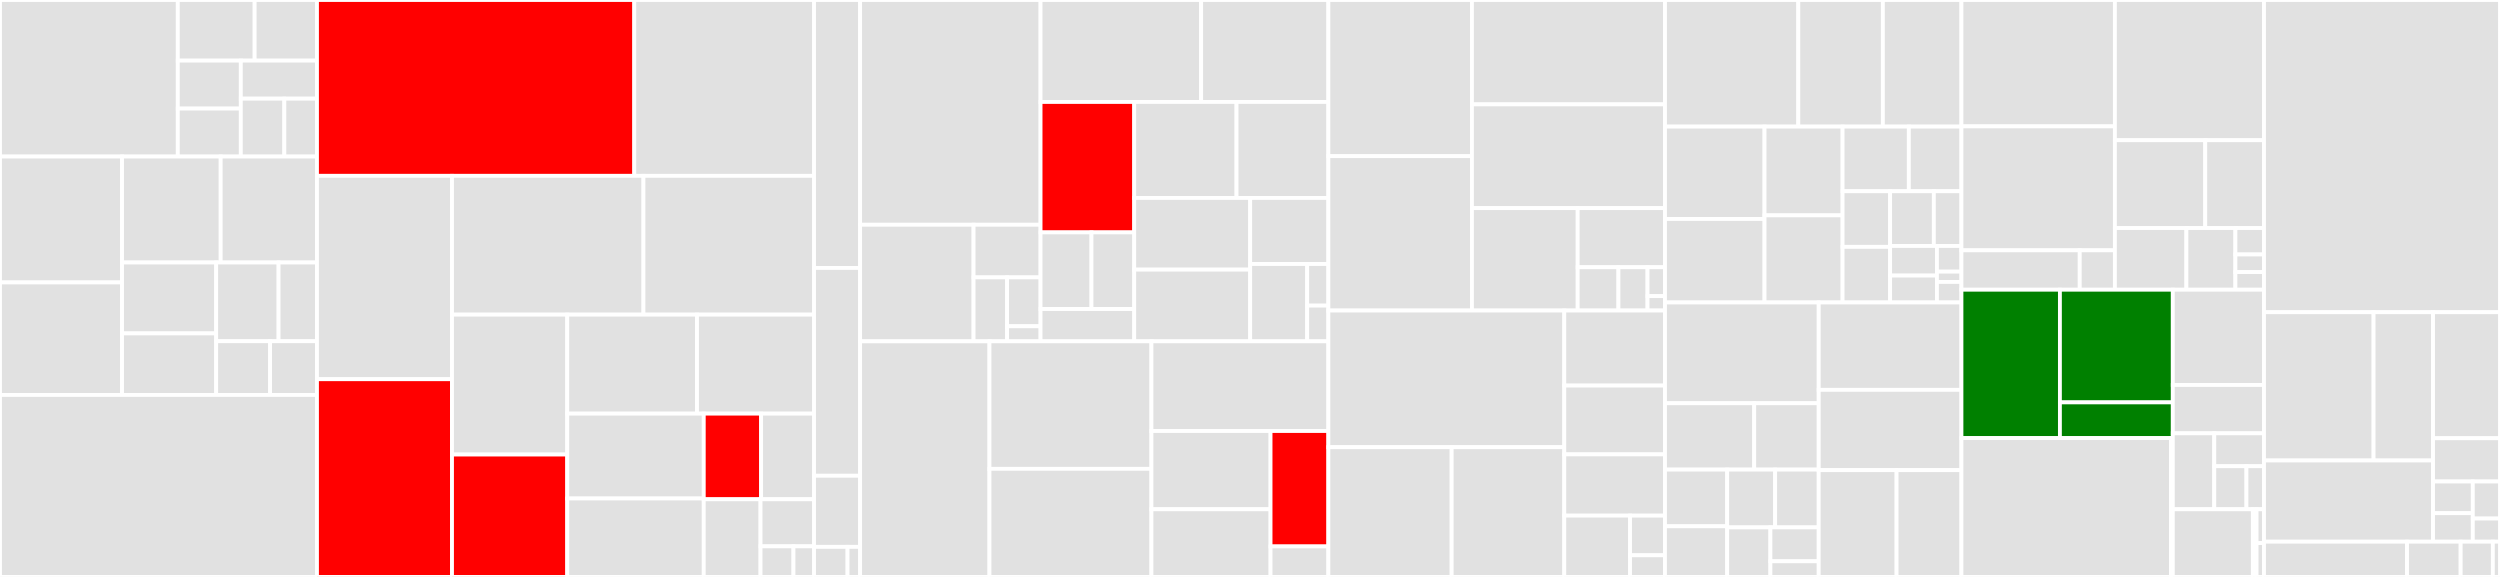 <svg baseProfile="full" width="650" height="150" viewBox="0 0 650 150" version="1.1"
xmlns="http://www.w3.org/2000/svg" xmlns:ev="http://www.w3.org/2001/xml-events"
xmlns:xlink="http://www.w3.org/1999/xlink">

<rect x="0" y="0" width="650" height="150" fill="#333333" stroke="none"/>

<style>rect.s{mask:url(#mask);}</style>
<defs>
  <pattern id="white" width="4" height="4" patternUnits="userSpaceOnUse" patternTransform="rotate(45)">
    <rect width="2" height="2" transform="translate(0,0)" fill="white"></rect>
  </pattern>
  <mask id="mask">
    <rect x="0" y="0" width="100%" height="100%" fill="url(#white)"></rect>
  </mask>
</defs>

<rect x="0" y="0" width="46.227" height="40.702" fill="#e1e1e1" stroke="white" stroke-width="1" class=" tooltipped" data-content="lib/node/runner/api/account.go"><title>lib/node/runner/api/account.go</title></rect>
<rect x="46.227" y="0" width="19.984" height="15.763" fill="#e1e1e1" stroke="white" stroke-width="1" class=" tooltipped" data-content="lib/node/runner/api/resource/transaction.go"><title>lib/node/runner/api/resource/transaction.go</title></rect>
<rect x="66.211" y="0" width="16.203" height="15.763" fill="#e1e1e1" stroke="white" stroke-width="1" class=" tooltipped" data-content="lib/node/runner/api/resource/operation.go"><title>lib/node/runner/api/resource/operation.go</title></rect>
<rect x="46.227" y="15.763" width="16.386" height="12.47" fill="#e1e1e1" stroke="white" stroke-width="1" class=" tooltipped" data-content="lib/node/runner/api/resource/resource.go"><title>lib/node/runner/api/resource/resource.go</title></rect>
<rect x="46.227" y="28.233" width="16.386" height="12.47" fill="#e1e1e1" stroke="white" stroke-width="1" class=" tooltipped" data-content="lib/node/runner/api/resource/frozen_account.go"><title>lib/node/runner/api/resource/frozen_account.go</title></rect>
<rect x="62.613" y="15.763" width="19.8" height="9.89" fill="#e1e1e1" stroke="white" stroke-width="1" class=" tooltipped" data-content="lib/node/runner/api/resource/block.go"><title>lib/node/runner/api/resource/block.go</title></rect>
<rect x="62.613" y="25.653" width="11.314" height="15.049" fill="#e1e1e1" stroke="white" stroke-width="1" class=" tooltipped" data-content="lib/node/runner/api/resource/account.go"><title>lib/node/runner/api/resource/account.go</title></rect>
<rect x="73.928" y="25.653" width="8.486" height="15.049" fill="#e1e1e1" stroke="white" stroke-width="1" class=" tooltipped" data-content="lib/node/runner/api/resource/transaction_post.go"><title>lib/node/runner/api/resource/transaction_post.go</title></rect>
<rect x="0" y="40.702" width="31.729" height="32.736" fill="#e1e1e1" stroke="white" stroke-width="1" class=" tooltipped" data-content="lib/node/runner/api/stream.go"><title>lib/node/runner/api/stream.go</title></rect>
<rect x="0" y="73.438" width="31.729" height="29.248" fill="#e1e1e1" stroke="white" stroke-width="1" class=" tooltipped" data-content="lib/node/runner/api/transaction.go"><title>lib/node/runner/api/transaction.go</title></rect>
<rect x="31.729" y="40.702" width="25.651" height="27.548" fill="#e1e1e1" stroke="white" stroke-width="1" class=" tooltipped" data-content="lib/node/runner/api/operation.go"><title>lib/node/runner/api/operation.go</title></rect>
<rect x="57.38" y="40.702" width="25.033" height="27.548" fill="#e1e1e1" stroke="white" stroke-width="1" class=" tooltipped" data-content="lib/node/runner/api/pagequery.go"><title>lib/node/runner/api/pagequery.go</title></rect>
<rect x="31.729" y="68.251" width="24.477" height="18.435" fill="#e1e1e1" stroke="white" stroke-width="1" class=" tooltipped" data-content="lib/node/runner/api/blocks.go"><title>lib/node/runner/api/blocks.go</title></rect>
<rect x="31.729" y="86.686" width="24.477" height="16" fill="#e1e1e1" stroke="white" stroke-width="1" class=" tooltipped" data-content="lib/node/runner/api/tx_operations.go"><title>lib/node/runner/api/tx_operations.go</title></rect>
<rect x="56.206" y="68.251" width="16.224" height="20.466" fill="#e1e1e1" stroke="white" stroke-width="1" class=" tooltipped" data-content="lib/node/runner/api/api.go"><title>lib/node/runner/api/api.go</title></rect>
<rect x="72.43" y="68.251" width="9.984" height="20.466" fill="#e1e1e1" stroke="white" stroke-width="1" class=" tooltipped" data-content="lib/node/runner/api/node_info.go"><title>lib/node/runner/api/node_info.go</title></rect>
<rect x="56.206" y="88.717" width="14.018" height="13.969" fill="#e1e1e1" stroke="white" stroke-width="1" class=" tooltipped" data-content="lib/node/runner/api/block.go"><title>lib/node/runner/api/block.go</title></rect>
<rect x="70.224" y="88.717" width="12.19" height="13.969" fill="#e1e1e1" stroke="white" stroke-width="1" class=" tooltipped" data-content="lib/node/runner/api/transaction_post.go"><title>lib/node/runner/api/transaction_post.go</title></rect>
<rect x="0" y="102.686" width="82.414" height="47.314" fill="#e1e1e1" stroke="white" stroke-width="1" class=" tooltipped" data-content="lib/node/runner/node_runner.go"><title>lib/node/runner/node_runner.go</title></rect>
<rect x="82.414" y="0" width="82.497" height="45.718" fill="red" stroke="white" stroke-width="1" class=" tooltipped" data-content="lib/node/runner/checker.go"><title>lib/node/runner/checker.go</title></rect>
<rect x="164.911" y="0" width="46.742" height="45.718" fill="#e1e1e1" stroke="white" stroke-width="1" class=" tooltipped" data-content="lib/node/runner/checker_ballot_transaction.go"><title>lib/node/runner/checker_ballot_transaction.go</title></rect>
<rect x="82.414" y="45.718" width="35.106" height="52.869" fill="#e1e1e1" stroke="white" stroke-width="1" class=" tooltipped" data-content="lib/node/runner/block_operations.go"><title>lib/node/runner/block_operations.go</title></rect>
<rect x="82.414" y="98.587" width="35.106" height="51.413" fill="red" stroke="white" stroke-width="1" class=" tooltipped" data-content="lib/node/runner/finish_ballot.go"><title>lib/node/runner/finish_ballot.go</title></rect>
<rect x="117.52" y="45.718" width="49.78" height="36.087" fill="#e1e1e1" stroke="white" stroke-width="1" class=" tooltipped" data-content="lib/node/runner/isaac_state_manager.go"><title>lib/node/runner/isaac_state_manager.go</title></rect>
<rect x="167.299" y="45.718" width="44.354" height="36.087" fill="#e1e1e1" stroke="white" stroke-width="1" class=" tooltipped" data-content="lib/node/runner/jsonrpc.go"><title>lib/node/runner/jsonrpc.go</title></rect>
<rect x="117.52" y="81.805" width="29.963" height="36.371" fill="#e1e1e1" stroke="white" stroke-width="1" class=" tooltipped" data-content="lib/node/runner/test.go"><title>lib/node/runner/test.go</title></rect>
<rect x="117.52" y="118.176" width="29.963" height="31.824" fill="red" stroke="white" stroke-width="1" class=" tooltipped" data-content="lib/node/runner/util.go"><title>lib/node/runner/util.go</title></rect>
<rect x="147.483" y="81.805" width="33.739" height="25.739" fill="#e1e1e1" stroke="white" stroke-width="1" class=" tooltipped" data-content="lib/node/runner/api_block_options.go"><title>lib/node/runner/api_block_options.go</title></rect>
<rect x="181.222" y="81.805" width="30.431" height="25.739" fill="#e1e1e1" stroke="white" stroke-width="1" class=" tooltipped" data-content="lib/node/runner/checker_message.go"><title>lib/node/runner/checker_message.go</title></rect>
<rect x="147.483" y="107.544" width="35.494" height="22.067" fill="#e1e1e1" stroke="white" stroke-width="1" class=" tooltipped" data-content="lib/node/runner/api_node.go"><title>lib/node/runner/api_node.go</title></rect>
<rect x="147.483" y="129.612" width="35.494" height="20.388" fill="#e1e1e1" stroke="white" stroke-width="1" class=" tooltipped" data-content="lib/node/runner/api_block.go"><title>lib/node/runner/api_block.go</title></rect>
<rect x="182.977" y="107.544" width="14.912" height="22.267" fill="red" stroke="white" stroke-width="1" class=" tooltipped" data-content="lib/node/runner/node_api/api_node_item.go"><title>lib/node/runner/node_api/api_node_item.go</title></rect>
<rect x="197.888" y="107.544" width="13.765" height="22.267" fill="#e1e1e1" stroke="white" stroke-width="1" class=" tooltipped" data-content="lib/node/runner/test_connection_manager.go"><title>lib/node/runner/test_connection_manager.go</title></rect>
<rect x="182.977" y="129.811" width="14.76" height="20.189" fill="#e1e1e1" stroke="white" stroke-width="1" class=" tooltipped" data-content="lib/node/runner/api_transaction.go"><title>lib/node/runner/api_transaction.go</title></rect>
<rect x="197.737" y="129.811" width="13.916" height="12.236" fill="#e1e1e1" stroke="white" stroke-width="1" class=" tooltipped" data-content="lib/node/runner/api_discovery.go"><title>lib/node/runner/api_discovery.go</title></rect>
<rect x="197.737" y="142.047" width="8.564" height="7.953" fill="#e1e1e1" stroke="white" stroke-width="1" class=" tooltipped" data-content="lib/node/runner/api_ballot.go"><title>lib/node/runner/api_ballot.go</title></rect>
<rect x="206.301" y="142.047" width="5.352" height="7.953" fill="#e1e1e1" stroke="white" stroke-width="1" class=" tooltipped" data-content="lib/node/runner/init.go"><title>lib/node/runner/init.go</title></rect>
<rect x="211.653" y="0" width="11.976" height="69.668" fill="#e1e1e1" stroke="white" stroke-width="1" class=" tooltipped" data-content="lib/node/local_node.go"><title>lib/node/local_node.go</title></rect>
<rect x="211.653" y="69.668" width="11.976" height="54.028" fill="#e1e1e1" stroke="white" stroke-width="1" class=" tooltipped" data-content="lib/node/validator.go"><title>lib/node/validator.go</title></rect>
<rect x="211.653" y="123.697" width="11.976" height="18.483" fill="#e1e1e1" stroke="white" stroke-width="1" class=" tooltipped" data-content="lib/node/node_state.go"><title>lib/node/node_state.go</title></rect>
<rect x="211.653" y="142.18" width="8.71" height="7.82" fill="#e1e1e1" stroke="white" stroke-width="1" class=" tooltipped" data-content="lib/node/queue.go"><title>lib/node/queue.go</title></rect>
<rect x="220.363" y="142.18" width="3.266" height="7.82" fill="#e1e1e1" stroke="white" stroke-width="1" class=" tooltipped" data-content="lib/node/info.go"><title>lib/node/info.go</title></rect>
<rect x="223.629" y="0" width="46.914" height="58.435" fill="#e1e1e1" stroke="white" stroke-width="1" class=" tooltipped" data-content="lib/network/validator_connection_manager.go"><title>lib/network/validator_connection_manager.go</title></rect>
<rect x="223.629" y="58.435" width="29.497" height="30.306" fill="#e1e1e1" stroke="white" stroke-width="1" class=" tooltipped" data-content="lib/network/httpcache/client.go"><title>lib/network/httpcache/client.go</title></rect>
<rect x="253.126" y="58.435" width="17.417" height="13.687" fill="#e1e1e1" stroke="white" stroke-width="1" class=" tooltipped" data-content="lib/network/httpcache/redis.go"><title>lib/network/httpcache/redis.go</title></rect>
<rect x="253.126" y="72.122" width="8.709" height="16.62" fill="#e1e1e1" stroke="white" stroke-width="1" class=" tooltipped" data-content="lib/network/httpcache/mem.go"><title>lib/network/httpcache/mem.go</title></rect>
<rect x="261.835" y="72.122" width="8.709" height="12.709" fill="#e1e1e1" stroke="white" stroke-width="1" class=" tooltipped" data-content="lib/network/httpcache/config.go"><title>lib/network/httpcache/config.go</title></rect>
<rect x="261.835" y="84.831" width="8.709" height="3.91" fill="#e1e1e1" stroke="white" stroke-width="1" class=" tooltipped" data-content="lib/network/httpcache/nop.go"><title>lib/network/httpcache/nop.go</title></rect>
<rect x="270.544" y="0" width="41.752" height="26.509" fill="#e1e1e1" stroke="white" stroke-width="1" class=" tooltipped" data-content="lib/network/http2.go"><title>lib/network/http2.go</title></rect>
<rect x="312.296" y="0" width="33.081" height="26.509" fill="#e1e1e1" stroke="white" stroke-width="1" class=" tooltipped" data-content="lib/network/http_middlewares.go"><title>lib/network/http_middlewares.go</title></rect>
<rect x="270.544" y="26.509" width="24.351" height="33.913" fill="red" stroke="white" stroke-width="1" class=" tooltipped" data-content="lib/network/http2_client.go"><title>lib/network/http2_client.go</title></rect>
<rect x="270.544" y="60.422" width="13.244" height="19.928" fill="#e1e1e1" stroke="white" stroke-width="1" class=" tooltipped" data-content="lib/network/httputils/http_problem.go"><title>lib/network/httputils/http_problem.go</title></rect>
<rect x="283.787" y="60.422" width="11.108" height="19.928" fill="#e1e1e1" stroke="white" stroke-width="1" class=" tooltipped" data-content="lib/network/httputils/json.go"><title>lib/network/httputils/json.go</title></rect>
<rect x="270.544" y="80.35" width="24.351" height="8.391" fill="#e1e1e1" stroke="white" stroke-width="1" class=" tooltipped" data-content="lib/network/httputils/httputils.go"><title>lib/network/httputils/httputils.go</title></rect>
<rect x="294.895" y="26.509" width="26.605" height="24.961" fill="#e1e1e1" stroke="white" stroke-width="1" class=" tooltipped" data-content="lib/network/discovery_message.go"><title>lib/network/discovery_message.go</title></rect>
<rect x="321.5" y="26.509" width="23.876" height="24.961" fill="#e1e1e1" stroke="white" stroke-width="1" class=" tooltipped" data-content="lib/network/http2_network_log.go"><title>lib/network/http2_network_log.go</title></rect>
<rect x="294.895" y="51.469" width="30.152" height="18.636" fill="#e1e1e1" stroke="white" stroke-width="1" class=" tooltipped" data-content="lib/network/memory.go"><title>lib/network/memory.go</title></rect>
<rect x="294.895" y="70.105" width="30.152" height="18.636" fill="#e1e1e1" stroke="white" stroke-width="1" class=" tooltipped" data-content="lib/network/generate_key.go"><title>lib/network/generate_key.go</title></rect>
<rect x="325.047" y="51.469" width="20.33" height="17.17" fill="#e1e1e1" stroke="white" stroke-width="1" class=" tooltipped" data-content="lib/network/http2_config.go"><title>lib/network/http2_config.go</title></rect>
<rect x="325.047" y="68.639" width="14.824" height="20.102" fill="#e1e1e1" stroke="white" stroke-width="1" class=" tooltipped" data-content="lib/network/memory_client.go"><title>lib/network/memory_client.go</title></rect>
<rect x="339.87" y="68.639" width="5.506" height="10.824" fill="#e1e1e1" stroke="white" stroke-width="1" class=" tooltipped" data-content="lib/network/init.go"><title>lib/network/init.go</title></rect>
<rect x="339.87" y="79.463" width="5.506" height="9.278" fill="#e1e1e1" stroke="white" stroke-width="1" class=" tooltipped" data-content="lib/network/test.go"><title>lib/network/test.go</title></rect>
<rect x="223.629" y="88.741" width="33.633" height="61.259" fill="#e1e1e1" stroke="white" stroke-width="1" class=" tooltipped" data-content="lib/block/operation.go"><title>lib/block/operation.go</title></rect>
<rect x="257.262" y="88.741" width="42.111" height="33.157" fill="#e1e1e1" stroke="white" stroke-width="1" class=" tooltipped" data-content="lib/block/transaction.go"><title>lib/block/transaction.go</title></rect>
<rect x="257.262" y="121.898" width="42.111" height="28.102" fill="#e1e1e1" stroke="white" stroke-width="1" class=" tooltipped" data-content="lib/block/account.go"><title>lib/block/account.go</title></rect>
<rect x="299.374" y="88.741" width="46.003" height="23.319" fill="#e1e1e1" stroke="white" stroke-width="1" class=" tooltipped" data-content="lib/block/block.go"><title>lib/block/block.go</title></rect>
<rect x="299.374" y="112.06" width="30.968" height="20.344" fill="#e1e1e1" stroke="white" stroke-width="1" class=" tooltipped" data-content="lib/block/test.go"><title>lib/block/test.go</title></rect>
<rect x="299.374" y="132.405" width="30.968" height="17.595" fill="#e1e1e1" stroke="white" stroke-width="1" class=" tooltipped" data-content="lib/block/genesis.go"><title>lib/block/genesis.go</title></rect>
<rect x="330.341" y="112.06" width="15.035" height="30.012" fill="red" stroke="white" stroke-width="1" class=" tooltipped" data-content="lib/block/transaction_pool.go"><title>lib/block/transaction_pool.go</title></rect>
<rect x="330.341" y="142.072" width="15.035" height="7.928" fill="#e1e1e1" stroke="white" stroke-width="1" class=" tooltipped" data-content="lib/block/header.go"><title>lib/block/header.go</title></rect>
<rect x="345.376" y="0" width="37.329" height="40.598" fill="#e1e1e1" stroke="white" stroke-width="1" class=" tooltipped" data-content="lib/sync/validator.go"><title>lib/sync/validator.go</title></rect>
<rect x="345.376" y="40.598" width="37.329" height="40.142" fill="#e1e1e1" stroke="white" stroke-width="1" class=" tooltipped" data-content="lib/sync/syncer.go"><title>lib/sync/syncer.go</title></rect>
<rect x="382.705" y="0" width="50.193" height="27.139" fill="#e1e1e1" stroke="white" stroke-width="1" class=" tooltipped" data-content="lib/sync/fetcher.go"><title>lib/sync/fetcher.go</title></rect>
<rect x="382.705" y="27.139" width="50.193" height="26.97" fill="#e1e1e1" stroke="white" stroke-width="1" class=" tooltipped" data-content="lib/sync/watcher.go"><title>lib/sync/watcher.go</title></rect>
<rect x="382.705" y="54.109" width="27.494" height="26.63" fill="#e1e1e1" stroke="white" stroke-width="1" class=" tooltipped" data-content="lib/sync/config.go"><title>lib/sync/config.go</title></rect>
<rect x="410.199" y="54.109" width="22.699" height="15.378" fill="#e1e1e1" stroke="white" stroke-width="1" class=" tooltipped" data-content="lib/sync/pool.go"><title>lib/sync/pool.go</title></rect>
<rect x="410.199" y="69.487" width="10.593" height="11.252" fill="#e1e1e1" stroke="white" stroke-width="1" class=" tooltipped" data-content="lib/sync/try.go"><title>lib/sync/try.go</title></rect>
<rect x="420.792" y="69.487" width="7.566" height="11.252" fill="#e1e1e1" stroke="white" stroke-width="1" class=" tooltipped" data-content="lib/sync/nodelist.go"><title>lib/sync/nodelist.go</title></rect>
<rect x="428.358" y="69.487" width="4.54" height="7.502" fill="#e1e1e1" stroke="white" stroke-width="1" class=" tooltipped" data-content="lib/sync/init.go"><title>lib/sync/init.go</title></rect>
<rect x="428.358" y="76.989" width="4.54" height="3.751" fill="#e1e1e1" stroke="white" stroke-width="1" class=" tooltipped" data-content="lib/sync/types.go"><title>lib/sync/types.go</title></rect>
<rect x="345.376" y="80.739" width="61.339" height="35.533" fill="#e1e1e1" stroke="white" stroke-width="1" class=" tooltipped" data-content="lib/storage/leveldb.go"><title>lib/storage/leveldb.go</title></rect>
<rect x="345.376" y="116.272" width="32.058" height="33.728" fill="#e1e1e1" stroke="white" stroke-width="1" class=" tooltipped" data-content="lib/storage/statedb/state_object.go"><title>lib/storage/statedb/state_object.go</title></rect>
<rect x="377.434" y="116.272" width="29.281" height="33.728" fill="#e1e1e1" stroke="white" stroke-width="1" class=" tooltipped" data-content="lib/storage/statedb/statedb.go"><title>lib/storage/statedb/statedb.go</title></rect>
<rect x="406.715" y="80.739" width="26.183" height="19.51" fill="#e1e1e1" stroke="white" stroke-width="1" class=" tooltipped" data-content="lib/storage/batch.go"><title>lib/storage/batch.go</title></rect>
<rect x="406.715" y="100.249" width="26.183" height="17.884" fill="#e1e1e1" stroke="white" stroke-width="1" class=" tooltipped" data-content="lib/storage/statedb.go"><title>lib/storage/statedb.go</title></rect>
<rect x="406.715" y="118.134" width="26.183" height="15.933" fill="#e1e1e1" stroke="white" stroke-width="1" class=" tooltipped" data-content="lib/storage/storage.go"><title>lib/storage/storage.go</title></rect>
<rect x="406.715" y="134.067" width="17.099" height="15.933" fill="#e1e1e1" stroke="white" stroke-width="1" class=" tooltipped" data-content="lib/storage/options.go"><title>lib/storage/options.go</title></rect>
<rect x="423.814" y="134.067" width="9.084" height="10.31" fill="#e1e1e1" stroke="white" stroke-width="1" class=" tooltipped" data-content="lib/storage/snapshot.go"><title>lib/storage/snapshot.go</title></rect>
<rect x="423.814" y="144.377" width="9.084" height="5.623" fill="#e1e1e1" stroke="white" stroke-width="1" class=" tooltipped" data-content="lib/storage/test.go"><title>lib/storage/test.go</title></rect>
<rect x="432.898" y="0" width="34.659" height="32.916" fill="#e1e1e1" stroke="white" stroke-width="1" class=" tooltipped" data-content="lib/common/net.go"><title>lib/common/net.go</title></rect>
<rect x="467.558" y="0" width="21.985" height="32.916" fill="#e1e1e1" stroke="white" stroke-width="1" class=" tooltipped" data-content="lib/common/util.go"><title>lib/common/util.go</title></rect>
<rect x="489.543" y="0" width="20.433" height="32.916" fill="#e1e1e1" stroke="white" stroke-width="1" class=" tooltipped" data-content="lib/common/http2_client.go"><title>lib/common/http2_client.go</title></rect>
<rect x="432.898" y="32.916" width="25.879" height="24.016" fill="#e1e1e1" stroke="white" stroke-width="1" class=" tooltipped" data-content="lib/common/amount.go"><title>lib/common/amount.go</title></rect>
<rect x="432.898" y="56.932" width="25.879" height="21.713" fill="#e1e1e1" stroke="white" stroke-width="1" class=" tooltipped" data-content="lib/common/hash.go"><title>lib/common/hash.go</title></rect>
<rect x="458.777" y="32.916" width="20.294" height="23.074" fill="#e1e1e1" stroke="white" stroke-width="1" class=" tooltipped" data-content="lib/common/time.go"><title>lib/common/time.go</title></rect>
<rect x="458.777" y="55.99" width="20.294" height="22.655" fill="#e1e1e1" stroke="white" stroke-width="1" class=" tooltipped" data-content="lib/common/log.go"><title>lib/common/log.go</title></rect>
<rect x="479.071" y="32.916" width="17.226" height="16.804" fill="#e1e1e1" stroke="white" stroke-width="1" class=" tooltipped" data-content="lib/common/url.go"><title>lib/common/url.go</title></rect>
<rect x="496.297" y="32.916" width="13.68" height="16.804" fill="#e1e1e1" stroke="white" stroke-width="1" class=" tooltipped" data-content="lib/common/test.go"><title>lib/common/test.go</title></rect>
<rect x="479.071" y="49.72" width="12.362" height="14.462" fill="#e1e1e1" stroke="white" stroke-width="1" class=" tooltipped" data-content="lib/common/observer/observer.go"><title>lib/common/observer/observer.go</title></rect>
<rect x="479.071" y="64.183" width="12.362" height="14.462" fill="#e1e1e1" stroke="white" stroke-width="1" class=" tooltipped" data-content="lib/common/checker.go"><title>lib/common/checker.go</title></rect>
<rect x="491.433" y="49.72" width="11.365" height="14.233" fill="#e1e1e1" stroke="white" stroke-width="1" class=" tooltipped" data-content="lib/common/message.go"><title>lib/common/message.go</title></rect>
<rect x="502.798" y="49.72" width="7.178" height="14.233" fill="#e1e1e1" stroke="white" stroke-width="1" class=" tooltipped" data-content="lib/common/inflation.go"><title>lib/common/inflation.go</title></rect>
<rect x="491.433" y="63.953" width="12.169" height="7.696" fill="#e1e1e1" stroke="white" stroke-width="1" class=" tooltipped" data-content="lib/common/router.go"><title>lib/common/router.go</title></rect>
<rect x="491.433" y="71.649" width="12.169" height="6.996" fill="#e1e1e1" stroke="white" stroke-width="1" class=" tooltipped" data-content="lib/common/exec.go"><title>lib/common/exec.go</title></rect>
<rect x="503.602" y="63.953" width="6.374" height="6.678" fill="#e1e1e1" stroke="white" stroke-width="1" class=" tooltipped" data-content="lib/common/keypair/test.go"><title>lib/common/keypair/test.go</title></rect>
<rect x="503.602" y="70.631" width="6.374" height="2.671" fill="#e1e1e1" stroke="white" stroke-width="1" class=" tooltipped" data-content="lib/common/keypair/keypair.go"><title>lib/common/keypair/keypair.go</title></rect>
<rect x="503.602" y="73.303" width="6.374" height="5.343" fill="#e1e1e1" stroke="white" stroke-width="1" class=" tooltipped" data-content="lib/common/init.go"><title>lib/common/init.go</title></rect>
<rect x="432.898" y="78.645" width="39.971" height="26.199" fill="#e1e1e1" stroke="white" stroke-width="1" class=" tooltipped" data-content="lib/transaction/operation/operation.go"><title>lib/transaction/operation/operation.go</title></rect>
<rect x="432.898" y="104.844" width="23.193" height="17.253" fill="#e1e1e1" stroke="white" stroke-width="1" class=" tooltipped" data-content="lib/transaction/operation/congress_voting_result.go"><title>lib/transaction/operation/congress_voting_result.go</title></rect>
<rect x="456.091" y="104.844" width="16.778" height="17.253" fill="#e1e1e1" stroke="white" stroke-width="1" class=" tooltipped" data-content="lib/transaction/operation/inflation.go"><title>lib/transaction/operation/inflation.go</title></rect>
<rect x="432.898" y="122.097" width="16.171" height="14.741" fill="#e1e1e1" stroke="white" stroke-width="1" class=" tooltipped" data-content="lib/transaction/operation/collect_tx_fee.go"><title>lib/transaction/operation/collect_tx_fee.go</title></rect>
<rect x="432.898" y="136.838" width="16.171" height="13.162" fill="#e1e1e1" stroke="white" stroke-width="1" class=" tooltipped" data-content="lib/transaction/operation/create_account.go"><title>lib/transaction/operation/create_account.go</title></rect>
<rect x="449.07" y="122.097" width="12.466" height="15.025" fill="#e1e1e1" stroke="white" stroke-width="1" class=" tooltipped" data-content="lib/transaction/operation/inflation_pf.go"><title>lib/transaction/operation/inflation_pf.go</title></rect>
<rect x="461.536" y="122.097" width="11.333" height="15.025" fill="#e1e1e1" stroke="white" stroke-width="1" class=" tooltipped" data-content="lib/transaction/operation/congress_voting.go"><title>lib/transaction/operation/congress_voting.go</title></rect>
<rect x="449.07" y="137.122" width="11.239" height="12.878" fill="#e1e1e1" stroke="white" stroke-width="1" class=" tooltipped" data-content="lib/transaction/operation/payment.go"><title>lib/transaction/operation/payment.go</title></rect>
<rect x="460.308" y="137.122" width="12.561" height="8.811" fill="#e1e1e1" stroke="white" stroke-width="1" class=" tooltipped" data-content="lib/transaction/operation/test.go"><title>lib/transaction/operation/test.go</title></rect>
<rect x="460.308" y="145.933" width="12.561" height="4.067" fill="#e1e1e1" stroke="white" stroke-width="1" class=" tooltipped" data-content="lib/transaction/operation/unfreezing_request.go"><title>lib/transaction/operation/unfreezing_request.go</title></rect>
<rect x="472.869" y="78.645" width="37.107" height="22.714" fill="#e1e1e1" stroke="white" stroke-width="1" class=" tooltipped" data-content="lib/transaction/pool.go"><title>lib/transaction/pool.go</title></rect>
<rect x="472.869" y="101.359" width="37.107" height="20.879" fill="#e1e1e1" stroke="white" stroke-width="1" class=" tooltipped" data-content="lib/transaction/transaction.go"><title>lib/transaction/transaction.go</title></rect>
<rect x="472.869" y="122.238" width="20.24" height="27.762" fill="#e1e1e1" stroke="white" stroke-width="1" class=" tooltipped" data-content="lib/transaction/test.go"><title>lib/transaction/test.go</title></rect>
<rect x="493.109" y="122.238" width="16.867" height="27.762" fill="#e1e1e1" stroke="white" stroke-width="1" class=" tooltipped" data-content="lib/transaction/checker.go"><title>lib/transaction/checker.go</title></rect>
<rect x="509.976" y="0" width="39.899" height="32.861" fill="#e1e1e1" stroke="white" stroke-width="1" class=" tooltipped" data-content="lib/ballot/proposer_transaction.go"><title>lib/ballot/proposer_transaction.go</title></rect>
<rect x="509.976" y="32.861" width="39.899" height="32.221" fill="#e1e1e1" stroke="white" stroke-width="1" class=" tooltipped" data-content="lib/ballot/ballot.go"><title>lib/ballot/ballot.go</title></rect>
<rect x="509.976" y="65.082" width="30.755" height="10.242" fill="#e1e1e1" stroke="white" stroke-width="1" class=" tooltipped" data-content="lib/ballot/ballot_state.go"><title>lib/ballot/ballot_state.go</title></rect>
<rect x="540.732" y="65.082" width="9.143" height="10.242" fill="#e1e1e1" stroke="white" stroke-width="1" class=" tooltipped" data-content="lib/ballot/util.go"><title>lib/ballot/util.go</title></rect>
<rect x="549.875" y="0" width="38.769" height="36.455" fill="#e1e1e1" stroke="white" stroke-width="1" class=" tooltipped" data-content="lib/consensus/isaac.go"><title>lib/consensus/isaac.go</title></rect>
<rect x="549.875" y="36.455" width="23.485" height="22.839" fill="#e1e1e1" stroke="white" stroke-width="1" class=" tooltipped" data-content="lib/consensus/round_vote.go"><title>lib/consensus/round_vote.go</title></rect>
<rect x="573.36" y="36.455" width="15.284" height="22.839" fill="#e1e1e1" stroke="white" stroke-width="1" class=" tooltipped" data-content="lib/consensus/voting_policy.go"><title>lib/consensus/voting_policy.go</title></rect>
<rect x="549.875" y="59.293" width="18.588" height="16.031" fill="#e1e1e1" stroke="white" stroke-width="1" class=" tooltipped" data-content="lib/consensus/running_round.go"><title>lib/consensus/running_round.go</title></rect>
<rect x="568.463" y="59.293" width="12.746" height="16.031" fill="#e1e1e1" stroke="white" stroke-width="1" class=" tooltipped" data-content="lib/consensus/ballot_send_record.go"><title>lib/consensus/ballot_send_record.go</title></rect>
<rect x="581.209" y="59.293" width="7.435" height="6.871" fill="#e1e1e1" stroke="white" stroke-width="1" class=" tooltipped" data-content="lib/consensus/isaac_state.go"><title>lib/consensus/isaac_state.go</title></rect>
<rect x="581.209" y="66.164" width="7.435" height="4.58" fill="#e1e1e1" stroke="white" stroke-width="1" class=" tooltipped" data-content="lib/consensus/init.go"><title>lib/consensus/init.go</title></rect>
<rect x="581.209" y="70.744" width="7.435" height="4.58" fill="#e1e1e1" stroke="white" stroke-width="1" class=" tooltipped" data-content="lib/consensus/proposer_selector.go"><title>lib/consensus/proposer_selector.go</title></rect>
<rect x="509.976" y="75.325" width="25.601" height="38.577" fill="green" stroke="white" stroke-width="1" class=" tooltipped" data-content="lib/statedb/statedb.go"><title>lib/statedb/statedb.go</title></rect>
<rect x="535.577" y="75.325" width="29.353" height="29.295" fill="green" stroke="white" stroke-width="1" class=" tooltipped" data-content="lib/statedb/stateobject.go"><title>lib/statedb/stateobject.go</title></rect>
<rect x="535.577" y="104.62" width="29.353" height="9.282" fill="green" stroke="white" stroke-width="1" class=" tooltipped" data-content="lib/statedb/store/iavlstore.go"><title>lib/statedb/store/iavlstore.go</title></rect>
<rect x="509.976" y="113.902" width="54.482" height="36.098" fill="#e1e1e1" stroke="white" stroke-width="1" class=" tooltipped" data-content="lib/client/client.go"><title>lib/client/client.go</title></rect>
<rect x="564.458" y="113.902" width="0.472" height="36.098" fill="#e1e1e1" stroke="white" stroke-width="1" class=" tooltipped" data-content="lib/client/error.go"><title>lib/client/error.go</title></rect>
<rect x="564.93" y="75.325" width="23.714" height="24.772" fill="#e1e1e1" stroke="white" stroke-width="1" class=" tooltipped" data-content="lib/metrics/consensus.go"><title>lib/metrics/consensus.go</title></rect>
<rect x="564.93" y="100.097" width="23.714" height="12.566" fill="#e1e1e1" stroke="white" stroke-width="1" class=" tooltipped" data-content="lib/metrics/sync.go"><title>lib/metrics/sync.go</title></rect>
<rect x="564.93" y="112.662" width="10.779" height="19.746" fill="#e1e1e1" stroke="white" stroke-width="1" class=" tooltipped" data-content="lib/metrics/api.go"><title>lib/metrics/api.go</title></rect>
<rect x="575.709" y="112.662" width="12.935" height="8.557" fill="#e1e1e1" stroke="white" stroke-width="1" class=" tooltipped" data-content="lib/metrics/txpool.go"><title>lib/metrics/txpool.go</title></rect>
<rect x="575.709" y="121.219" width="8.37" height="11.189" fill="#e1e1e1" stroke="white" stroke-width="1" class=" tooltipped" data-content="lib/metrics/version.go"><title>lib/metrics/version.go</title></rect>
<rect x="584.079" y="121.219" width="4.565" height="11.189" fill="#e1e1e1" stroke="white" stroke-width="1" class=" tooltipped" data-content="lib/metrics/prom.go"><title>lib/metrics/prom.go</title></rect>
<rect x="564.93" y="132.408" width="20.81" height="17.592" fill="#e1e1e1" stroke="white" stroke-width="1" class=" tooltipped" data-content="lib/errors/base.go"><title>lib/errors/base.go</title></rect>
<rect x="585.74" y="132.408" width="0.968" height="17.592" fill="#e1e1e1" stroke="white" stroke-width="1" class=" tooltipped" data-content="lib/errors/errors.go"><title>lib/errors/errors.go</title></rect>
<rect x="586.708" y="132.408" width="1.936" height="8.796" fill="#e1e1e1" stroke="white" stroke-width="1" class=" tooltipped" data-content="lib/version/version.go"><title>lib/version/version.go</title></rect>
<rect x="586.708" y="141.204" width="1.936" height="8.796" fill="#e1e1e1" stroke="white" stroke-width="1" class=" tooltipped" data-content="lib/voting/basis.go"><title>lib/voting/basis.go</title></rect>
<rect x="588.644" y="0" width="61.356" height="81.175" fill="#e1e1e1" stroke="white" stroke-width="1" class=" tooltipped" data-content="cmd/sebak/cmd/run.go"><title>cmd/sebak/cmd/run.go</title></rect>
<rect x="588.644" y="81.175" width="28.489" height="38.551" fill="#e1e1e1" stroke="white" stroke-width="1" class=" tooltipped" data-content="cmd/sebak/cmd/wallet/payment.go"><title>cmd/sebak/cmd/wallet/payment.go</title></rect>
<rect x="617.133" y="81.175" width="15.459" height="38.551" fill="#e1e1e1" stroke="white" stroke-width="1" class=" tooltipped" data-content="cmd/sebak/cmd/wallet/unfreezeRequest.go"><title>cmd/sebak/cmd/wallet/unfreezeRequest.go</title></rect>
<rect x="588.644" y="119.726" width="43.948" height="21.116" fill="#e1e1e1" stroke="white" stroke-width="1" class=" tooltipped" data-content="cmd/sebak/cmd/genesis.go"><title>cmd/sebak/cmd/genesis.go</title></rect>
<rect x="632.592" y="81.175" width="17.408" height="32.768" fill="#e1e1e1" stroke="white" stroke-width="1" class=" tooltipped" data-content="cmd/sebak/cmd/key/generate.go"><title>cmd/sebak/cmd/key/generate.go</title></rect>
<rect x="632.592" y="113.943" width="17.408" height="11.249" fill="#e1e1e1" stroke="white" stroke-width="1" class=" tooltipped" data-content="cmd/sebak/cmd/tls.go"><title>cmd/sebak/cmd/tls.go</title></rect>
<rect x="632.592" y="125.191" width="10.336" height="8.237" fill="#e1e1e1" stroke="white" stroke-width="1" class=" tooltipped" data-content="cmd/sebak/cmd/wallet.go"><title>cmd/sebak/cmd/wallet.go</title></rect>
<rect x="632.592" y="133.428" width="10.336" height="7.413" fill="#e1e1e1" stroke="white" stroke-width="1" class=" tooltipped" data-content="cmd/sebak/cmd/key.go"><title>cmd/sebak/cmd/key.go</title></rect>
<rect x="642.928" y="125.191" width="7.072" height="9.631" fill="#e1e1e1" stroke="white" stroke-width="1" class=" tooltipped" data-content="cmd/sebak/cmd/init.go"><title>cmd/sebak/cmd/init.go</title></rect>
<rect x="642.928" y="134.822" width="7.072" height="6.019" fill="#e1e1e1" stroke="white" stroke-width="1" class=" tooltipped" data-content="cmd/sebak/cmd/version.go"><title>cmd/sebak/cmd/version.go</title></rect>
<rect x="588.644" y="140.842" width="37.186" height="9.158" fill="#e1e1e1" stroke="white" stroke-width="1" class=" tooltipped" data-content="cmd/sebak/common/util.go"><title>cmd/sebak/common/util.go</title></rect>
<rect x="625.829" y="140.842" width="13.945" height="9.158" fill="#e1e1e1" stroke="white" stroke-width="1" class=" tooltipped" data-content="cmd/sebak/common/encoder.go"><title>cmd/sebak/common/encoder.go</title></rect>
<rect x="639.774" y="140.842" width="8.367" height="9.158" fill="#e1e1e1" stroke="white" stroke-width="1" class=" tooltipped" data-content="cmd/sebak/common/interrupt.go"><title>cmd/sebak/common/interrupt.go</title></rect>
<rect x="648.141" y="140.842" width="1.859" height="9.158" fill="#e1e1e1" stroke="white" stroke-width="1" class=" tooltipped" data-content="cmd/sebak/main.go"><title>cmd/sebak/main.go</title></rect>
</svg>